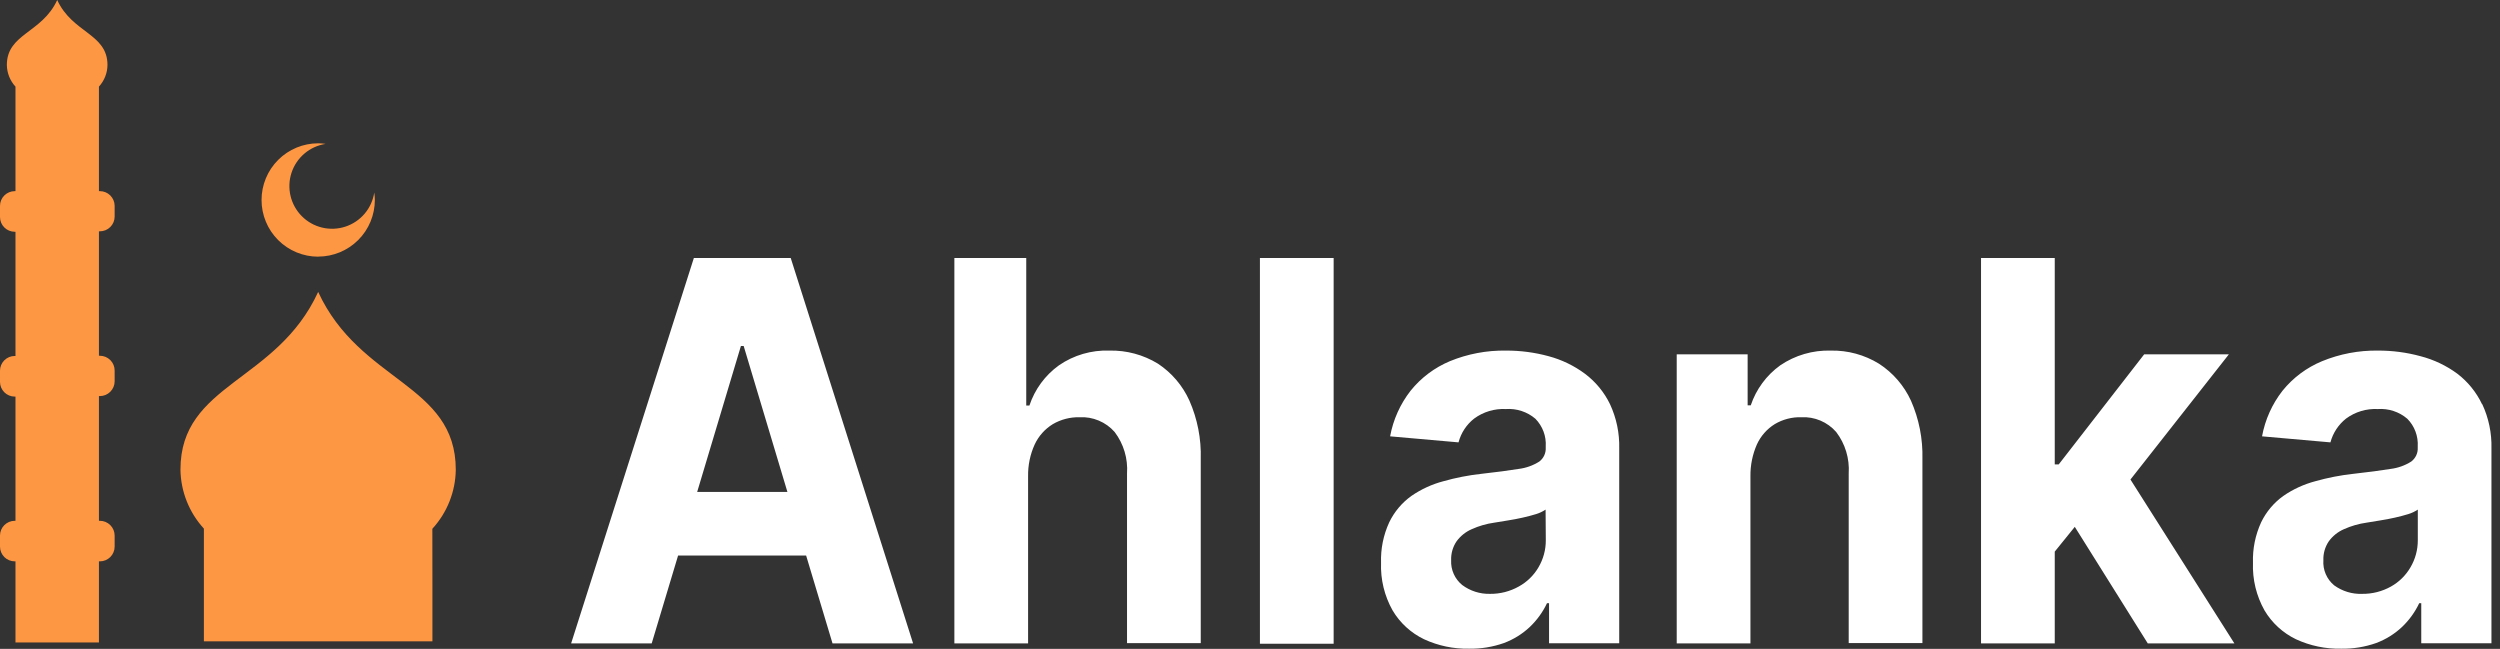 <svg width="131" height="34" viewBox="0 0 131 34" fill="none" xmlns="http://www.w3.org/2000/svg"><rect x="0" y="0" width="131" height="34" fill="#333333" stroke="none"/><path d="M22.655 27.708C23.43 26.863 23.867 25.763 23.883 24.617C23.883 20.102 18.862 20.052 16.672 15.296C14.493 20.044 9.456 20.086 9.456 24.61C9.473 25.756 9.91 26.855 10.684 27.7V33.606H22.659V30.929L22.655 27.708ZM5.234 10.016H5.184V4.539C5.467 4.23 5.627 3.827 5.632 3.407C5.632 1.758 3.793 1.738 2.998 0C2.202 1.738 0.359 1.758 0.359 3.407C0.366 3.827 0.526 4.23 0.811 4.539V10.016H0.773C0.568 10.016 0.371 10.098 0.226 10.242C0.081 10.387 0 10.584 0 10.789L0 11.372C0 11.577 0.081 11.773 0.226 11.918C0.371 12.063 0.568 12.145 0.773 12.145H0.811V18.653H0.773C0.568 18.653 0.371 18.735 0.226 18.88C0.081 19.024 0 19.221 0 19.426L0 20.009C0 20.214 0.081 20.41 0.226 20.555C0.371 20.7 0.568 20.782 0.773 20.782H0.811V27.29H0.773C0.568 27.29 0.371 27.372 0.226 27.517C0.081 27.662 0 27.858 0 28.063L0 28.642C0 28.847 0.081 29.044 0.226 29.189C0.371 29.334 0.568 29.415 0.773 29.415H0.811V33.664H5.184V29.415H5.234C5.439 29.415 5.635 29.334 5.78 29.189C5.925 29.044 6.007 28.847 6.007 28.642V28.063C6.007 27.858 5.925 27.662 5.78 27.517C5.635 27.372 5.439 27.29 5.234 27.29H5.184V20.755H5.234C5.439 20.755 5.635 20.673 5.78 20.528C5.925 20.383 6.007 20.187 6.007 19.982V19.414C6.007 19.209 5.925 19.013 5.78 18.868C5.635 18.723 5.439 18.642 5.234 18.642H5.184V12.121H5.234C5.439 12.121 5.635 12.04 5.78 11.895C5.925 11.75 6.007 11.554 6.007 11.349V10.777C6.004 10.574 5.921 10.381 5.776 10.238C5.632 10.096 5.437 10.016 5.234 10.016ZM16.672 13.446C17.459 13.446 18.215 13.133 18.772 12.576C19.329 12.019 19.642 11.264 19.642 10.476C19.641 10.347 19.631 10.217 19.611 10.089C19.549 10.498 19.374 10.882 19.107 11.197C18.839 11.512 18.49 11.747 18.097 11.876C17.704 12.005 17.283 12.022 16.881 11.926C16.479 11.83 16.111 11.625 15.819 11.332C15.527 11.04 15.321 10.672 15.225 10.27C15.129 9.868 15.146 9.447 15.275 9.054C15.404 8.661 15.639 8.312 15.954 8.045C16.27 7.777 16.653 7.603 17.062 7.54C16.934 7.52 16.805 7.51 16.675 7.509C15.888 7.509 15.132 7.822 14.575 8.379C14.018 8.936 13.705 9.692 13.705 10.48C13.705 11.268 14.018 12.023 14.575 12.58C15.132 13.137 15.888 13.45 16.675 13.45L16.672 13.446Z" fill="#FE9743" /><path d="M36.358 13.52L29.927 33.714H34.149L35.532 29.11H42.241L43.624 33.714H47.846L41.434 13.52H36.358ZM36.532 25.776L38.823 18.132H38.969L41.26 25.776H36.532ZM60.674 19.055C59.91 18.588 59.028 18.351 58.133 18.371C57.191 18.338 56.263 18.609 55.487 19.144C54.763 19.666 54.223 20.402 53.941 21.249H53.775V13.52H50.009V33.714H53.872V24.957C53.862 24.381 53.98 23.809 54.22 23.285C54.425 22.847 54.754 22.48 55.166 22.226C55.59 21.979 56.074 21.853 56.564 21.863C56.91 21.844 57.255 21.904 57.574 22.038C57.894 22.171 58.178 22.376 58.407 22.636C58.88 23.259 59.11 24.034 59.056 24.814V33.699H62.919V24.042C62.95 22.993 62.746 21.951 62.324 20.99C61.968 20.202 61.396 19.531 60.674 19.055ZM66.02 33.733H69.883V13.52H66.02V33.733ZM83.051 19.584C82.48 19.16 81.834 18.848 81.147 18.665C80.419 18.466 79.668 18.368 78.914 18.371C77.906 18.354 76.904 18.544 75.971 18.927C75.168 19.264 74.462 19.795 73.916 20.473C73.371 21.172 73.002 21.992 72.842 22.864L76.427 23.18C76.556 22.686 76.844 22.248 77.246 21.933C77.726 21.579 78.315 21.403 78.91 21.434C79.472 21.395 80.028 21.578 80.456 21.944C80.643 22.135 80.787 22.363 80.881 22.613C80.974 22.863 81.013 23.13 80.996 23.397V23.455C81.004 23.595 80.978 23.734 80.919 23.862C80.861 23.989 80.772 24.1 80.66 24.185C80.333 24.392 79.963 24.524 79.579 24.571C79.08 24.652 78.42 24.741 77.612 24.83C76.944 24.904 76.282 25.033 75.635 25.216C75.034 25.374 74.466 25.636 73.954 25.989C73.459 26.345 73.061 26.819 72.796 27.368C72.49 28.032 72.343 28.758 72.367 29.488C72.335 30.361 72.544 31.226 72.973 31.988C73.362 32.643 73.936 33.168 74.623 33.498C75.359 33.838 76.164 34.007 76.975 33.992C77.598 34.003 78.218 33.902 78.806 33.695C79.309 33.507 79.77 33.221 80.162 32.853C80.536 32.497 80.841 32.076 81.062 31.609H81.17V33.706H84.847V23.497C84.867 22.698 84.702 21.904 84.365 21.18C84.06 20.55 83.61 20.003 83.051 19.584ZM81 28.302C81.004 28.805 80.87 29.299 80.614 29.732C80.368 30.151 80.013 30.497 79.586 30.732C79.126 30.991 78.605 31.124 78.076 31.118C77.552 31.131 77.04 30.968 76.62 30.655C76.428 30.499 76.275 30.301 76.175 30.075C76.074 29.85 76.028 29.604 76.04 29.357C76.027 29.006 76.126 28.66 76.322 28.368C76.525 28.089 76.798 27.869 77.114 27.731C77.492 27.56 77.893 27.444 78.304 27.387L79.015 27.271C79.273 27.229 79.536 27.182 79.787 27.124C80.038 27.066 80.282 27.005 80.49 26.939C80.667 26.885 80.835 26.806 80.989 26.703L81 28.302ZM98.46 19.059C97.701 18.592 96.824 18.353 95.934 18.371C94.991 18.344 94.064 18.614 93.284 19.144C92.562 19.664 92.021 20.398 91.739 21.241H91.576V18.568H87.86V33.714H91.723V24.957C91.715 24.382 91.831 23.811 92.063 23.285C92.263 22.848 92.587 22.48 92.994 22.226C93.415 21.975 93.899 21.849 94.388 21.863C94.732 21.845 95.075 21.905 95.391 22.039C95.707 22.173 95.99 22.377 96.216 22.636C96.69 23.258 96.923 24.03 96.872 24.811V33.695H100.735V24.038C100.761 22.993 100.556 21.955 100.136 20.998C99.773 20.206 99.191 19.533 98.46 19.059ZM116.792 18.568H112.354L107.877 24.335H107.669V13.52H103.806V33.714H107.669V28.905L108.719 27.607L112.543 33.714H117.082L111.636 25.127L116.792 18.568ZM130.057 21.176C129.759 20.551 129.317 20.005 128.767 19.584C128.188 19.157 127.532 18.845 126.836 18.665C126.108 18.466 125.357 18.368 124.603 18.371C123.599 18.356 122.603 18.546 121.675 18.927C120.867 19.261 120.155 19.793 119.605 20.473C119.059 21.172 118.691 21.992 118.531 22.864L122.115 23.18C122.246 22.687 122.534 22.249 122.934 21.933C123.415 21.579 124.003 21.403 124.599 21.434C125.161 21.395 125.716 21.578 126.144 21.944C126.332 22.134 126.478 22.362 126.571 22.612C126.665 22.863 126.705 23.13 126.689 23.397V23.455C126.697 23.595 126.67 23.735 126.61 23.862C126.551 23.99 126.461 24.1 126.349 24.185C126.022 24.392 125.652 24.524 125.267 24.571C124.769 24.652 124.109 24.741 123.301 24.83C122.632 24.904 121.971 25.033 121.323 25.216C120.723 25.374 120.154 25.636 119.643 25.989C119.148 26.345 118.75 26.819 118.484 27.368C118.179 28.032 118.032 28.758 118.056 29.488C118.023 30.361 118.233 31.226 118.662 31.988C119.051 32.643 119.625 33.168 120.311 33.498C121.053 33.84 121.863 34.009 122.679 33.992C123.302 34.003 123.923 33.902 124.51 33.695C125.014 33.507 125.475 33.221 125.866 32.853C126.24 32.497 126.546 32.076 126.766 31.609H126.874V33.706H130.552V23.497C130.572 22.696 130.407 21.902 130.069 21.176H130.057ZM126.693 28.302C126.696 28.805 126.563 29.299 126.306 29.732C126.063 30.15 125.713 30.495 125.291 30.732C124.83 30.991 124.309 31.124 123.78 31.118C123.253 31.139 122.735 30.981 122.308 30.67C122.117 30.512 121.966 30.31 121.868 30.082C121.77 29.853 121.728 29.605 121.745 29.357C121.732 29.006 121.83 28.66 122.027 28.368C122.229 28.089 122.502 27.869 122.818 27.731C123.197 27.561 123.597 27.445 124.008 27.387L124.719 27.271C124.982 27.229 125.24 27.182 125.491 27.124C125.742 27.066 125.986 27.005 126.194 26.939C126.371 26.885 126.539 26.806 126.693 26.703V28.302Z" fill="white" /></svg> 